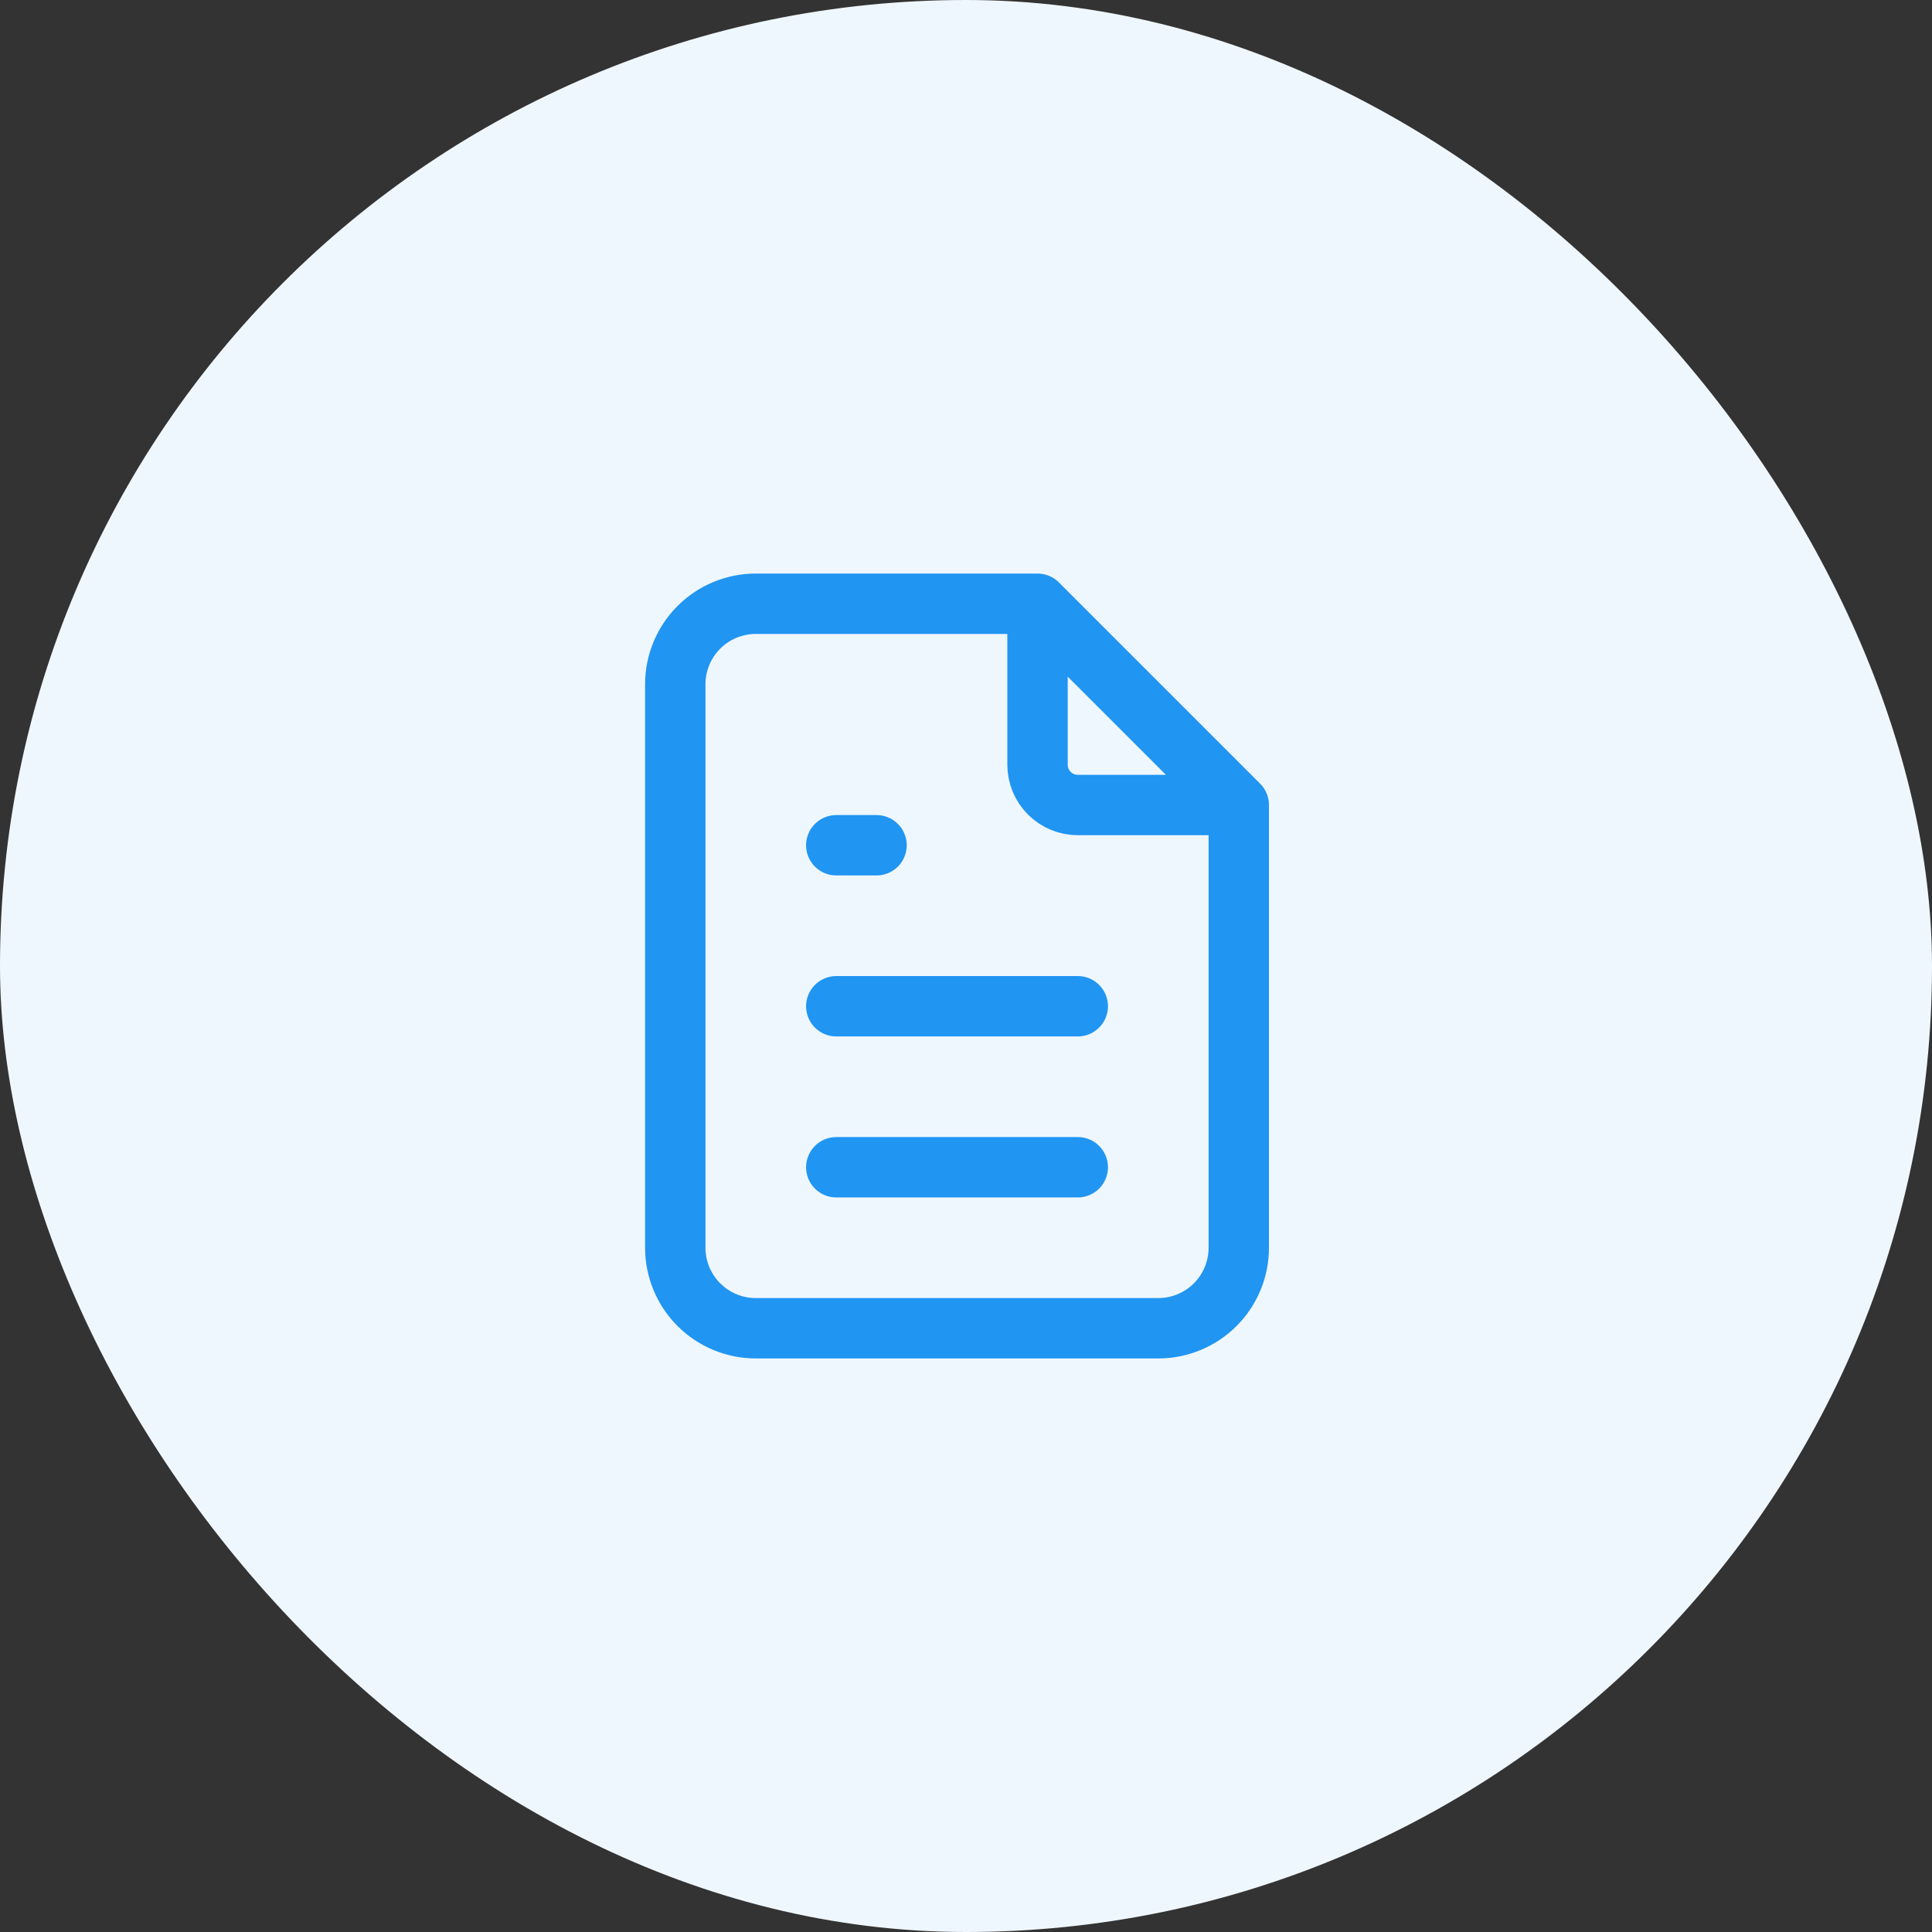 <svg width="48" height="48" viewBox="0 0 48 48" fill="none" xmlns="http://www.w3.org/2000/svg">
<rect x="0" y="0" width="48" height="48" fill="#333333" stroke="none"/>
<rect width="48" height="48" rx="24" fill="#EFF7FE"/>
<path d="M25.777 15V19C25.777 19.265 25.883 19.52 26.07 19.707C26.258 19.895 26.512 20 26.777 20H30.777M25.777 15H18.777C18.247 15 17.738 15.211 17.363 15.586C16.988 15.961 16.777 16.47 16.777 17V31C16.777 31.53 16.988 32.039 17.363 32.414C17.738 32.789 18.247 33 18.777 33H28.777C29.308 33 29.817 32.789 30.192 32.414C30.567 32.039 30.777 31.53 30.777 31V20M25.777 15L30.777 20M20.777 21H21.777M20.777 25H26.777M20.777 29H26.777" stroke="#2095F2" stroke-width="1.5" stroke-linecap="round" stroke-linejoin="round"/>
</svg>
